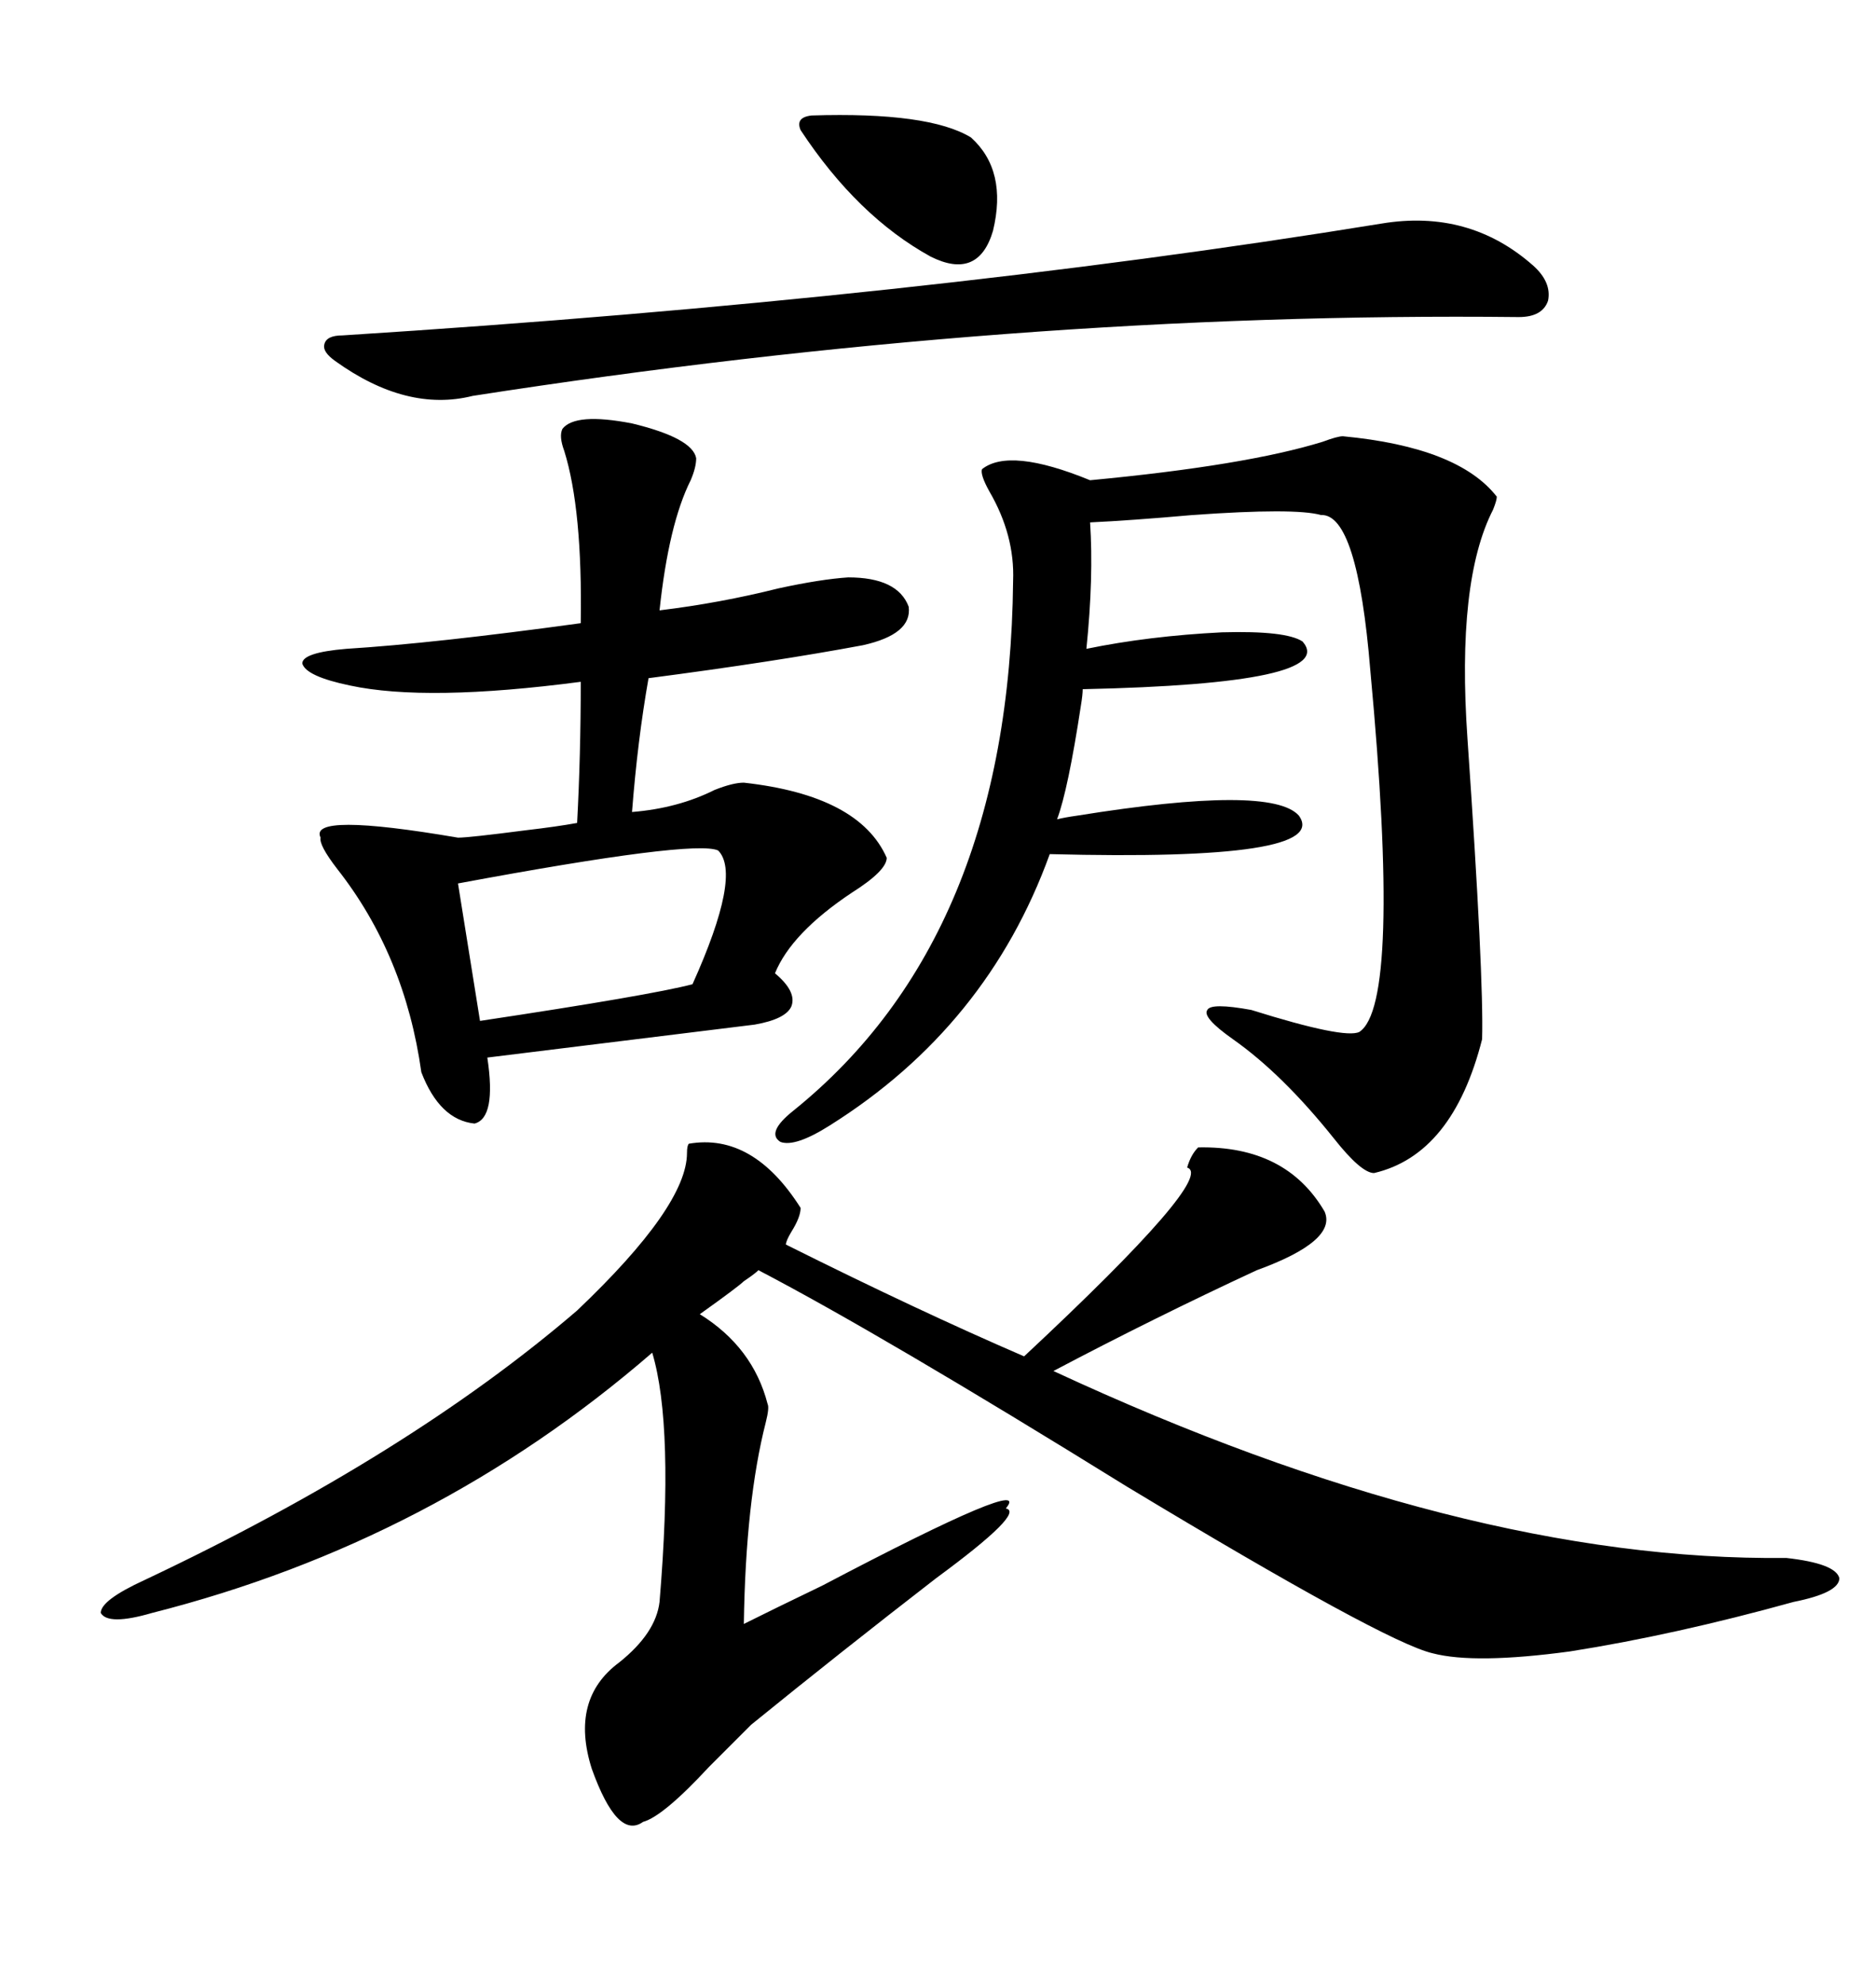 <svg xmlns="http://www.w3.org/2000/svg" xmlns:xlink="http://www.w3.org/1999/xlink" width="300" height="317.285"><path d="M128.03 193.07L128.03 193.07Q128.03 194.53 126.56 196.88L126.56 196.88Q125.68 198.34 125.68 198.93L125.68 198.93Q146.78 209.47 163.77 216.80L163.77 216.80Q194.53 188.09 189.84 186.62L189.84 186.62Q190.43 184.57 191.60 183.40L191.60 183.40Q205.66 183.11 211.82 193.65L211.82 193.65Q213.87 198.34 200.98 203.03L200.98 203.03Q184.57 210.64 168.46 219.14L168.46 219.14Q234.08 249.61 285.64 249.02L285.64 249.02Q293.55 249.90 294.14 252.25L294.14 252.25Q294.14 254.59 286.82 256.05L286.82 256.05Q267.77 261.33 251.07 263.96L251.07 263.96Q235.84 266.02 229.10 264.26L229.10 264.26Q221.48 262.50 180.18 237.60L180.18 237.60Q140.92 213.28 121.29 203.03L121.29 203.03Q120.70 203.61 118.95 204.79L118.95 204.79Q118.07 205.66 111.91 210.06L111.91 210.06Q120.41 215.33 122.75 224.41L122.75 224.41Q123.05 225 122.46 227.34L122.46 227.34Q119.24 239.94 118.95 259.57L118.95 259.57Q123.63 257.23 131.54 253.42L131.54 253.42Q165.53 235.55 160.84 241.11L160.84 241.11Q164.06 241.70 149.71 252.25L149.71 252.25Q134.18 264.26 120.12 275.68L120.12 275.68Q117.77 278.03 113.38 282.42L113.38 282.42Q106.05 290.33 102.83 291.21L102.83 291.21Q98.73 294.14 94.63 282.71L94.63 282.71Q91.11 271.58 99.02 265.72L99.02 265.72Q104.88 261.04 105.47 256.05L105.47 256.05Q107.81 227.93 104.30 216.21L104.30 216.21Q69.43 246.39 24.32 257.81L24.32 257.81Q17.29 259.86 16.11 257.81L16.11 257.81Q16.11 255.76 23.14 252.54L23.14 252.54Q65.33 232.62 92.29 209.47L92.29 209.47Q109.86 192.77 109.86 184.28L109.86 184.28Q109.86 183.11 110.16 182.81L110.16 182.81Q120.41 181.05 128.03 193.07ZM214.75 69.73L214.75 69.73Q233.20 71.48 239.36 79.39L239.36 79.39Q239.36 79.98 238.77 81.45L238.77 81.45Q232.91 92.87 234.67 118.07L234.67 118.07Q237.30 156.15 237.01 166.11L237.01 166.11Q232.32 184.57 219.73 187.50L219.73 187.50Q217.68 187.50 213.28 181.93L213.28 181.93Q205.08 171.68 197.17 166.11L197.17 166.11Q192.19 162.60 193.07 161.43L193.07 161.43Q193.65 160.25 200.10 161.43L200.10 161.43Q215.04 166.11 217.38 164.94L217.38 164.94Q224.12 160.55 219.14 107.23L219.14 107.23Q217.09 82.03 211.23 82.32L211.23 82.32Q207.13 81.15 190.72 82.32L190.72 82.32Q180.76 83.20 174.32 83.50L174.32 83.50Q174.90 92.29 173.73 103.71L173.73 103.71Q183.69 101.66 195.41 101.07L195.41 101.07Q205.66 100.78 208.30 102.54L208.30 102.54Q214.16 109.28 173.14 110.16L173.14 110.16Q173.14 111.04 172.85 112.79L172.85 112.79Q170.80 126.27 169.04 130.96L169.04 130.96Q170.21 130.66 172.27 130.37L172.27 130.37Q203.32 125.39 207.71 130.37L207.71 130.37Q212.99 137.70 167.87 136.52L167.87 136.52Q157.91 164.06 132.71 179.88L132.71 179.88Q127.15 183.40 124.80 182.52L124.80 182.52Q122.46 181.05 126.86 177.54L126.86 177.54Q161.43 149.71 162.01 92.87L162.01 92.87Q162.30 85.55 158.20 78.52L158.20 78.52Q156.74 75.88 157.03 75L157.03 75Q161.43 71.48 174.32 76.76L174.32 76.76Q199.22 74.41 211.52 70.61L211.52 70.61Q213.87 69.73 214.75 69.73ZM111.33 73.24L111.33 73.24Q111.33 74.71 110.45 76.76L110.45 76.76Q106.93 83.79 105.47 97.56L105.47 97.56Q115.14 96.39 124.51 94.04L124.51 94.04Q131.25 92.58 135.64 92.29L135.64 92.29Q143.55 92.29 145.31 96.97L145.31 96.97Q145.90 101.37 137.99 103.13L137.99 103.13Q123.93 105.76 103.71 108.40L103.71 108.40Q101.95 118.36 101.07 129.79L101.07 129.79Q108.40 129.20 114.26 126.27L114.26 126.27Q117.19 125.10 118.95 125.10L118.95 125.10Q137.40 127.15 141.80 137.11L141.80 137.11Q141.80 139.16 136.23 142.68L136.23 142.68Q126.56 149.12 123.93 155.57L123.93 155.57Q127.44 158.50 126.56 160.84L126.56 160.84Q125.68 162.89 120.70 163.77L120.70 163.77L77.93 169.04Q79.39 178.71 75.88 179.59L75.88 179.59Q70.31 179.00 67.38 171.39L67.38 171.39Q64.75 152.64 53.91 138.87L53.91 138.87Q50.98 135.06 51.27 133.89L51.27 133.89Q49.22 129.79 73.24 133.89L73.24 133.89Q75 133.89 84.08 132.71L84.08 132.71Q89.06 132.13 92.29 131.54L92.29 131.54Q92.87 120.70 92.87 108.98L92.87 108.98Q68.26 112.21 55.96 109.57L55.96 109.57Q48.93 108.11 48.34 106.05L48.34 106.05Q48.34 104.30 55.37 103.71L55.37 103.71Q69.43 102.83 92.87 99.61L92.87 99.61Q93.16 81.45 90.23 72.07L90.23 72.07Q89.36 69.73 89.94 68.55L89.94 68.55Q91.99 65.92 101.07 67.68L101.07 67.68Q110.74 70.02 111.33 73.24ZM220.90 35.74L220.90 35.74Q234.96 33.40 245.21 42.48L245.21 42.48Q248.14 45.12 247.56 48.05L247.56 48.05Q246.68 50.68 242.87 50.68L242.87 50.68Q162.30 49.80 75.59 63.28L75.59 63.28Q65.04 65.92 53.61 57.71L53.61 57.71Q51.56 56.25 51.86 55.08L51.86 55.08Q52.15 53.61 54.79 53.61L54.79 53.61Q147.07 47.75 220.90 35.74ZM114.84 135.94L114.84 135.94Q111.04 134.18 73.24 141.21L73.24 141.21L76.76 163.18Q104.00 159.08 110.74 157.32L110.74 157.32Q118.65 139.75 114.84 135.94ZM129.79 18.46L129.79 18.46Q148.54 17.87 155.27 21.97L155.27 21.97Q161.13 27.25 158.79 36.91L158.79 36.91Q156.45 44.82 148.83 41.02L148.83 41.02Q137.11 34.57 128.03 20.80L128.03 20.80Q127.15 18.75 129.79 18.46Z"/></svg>